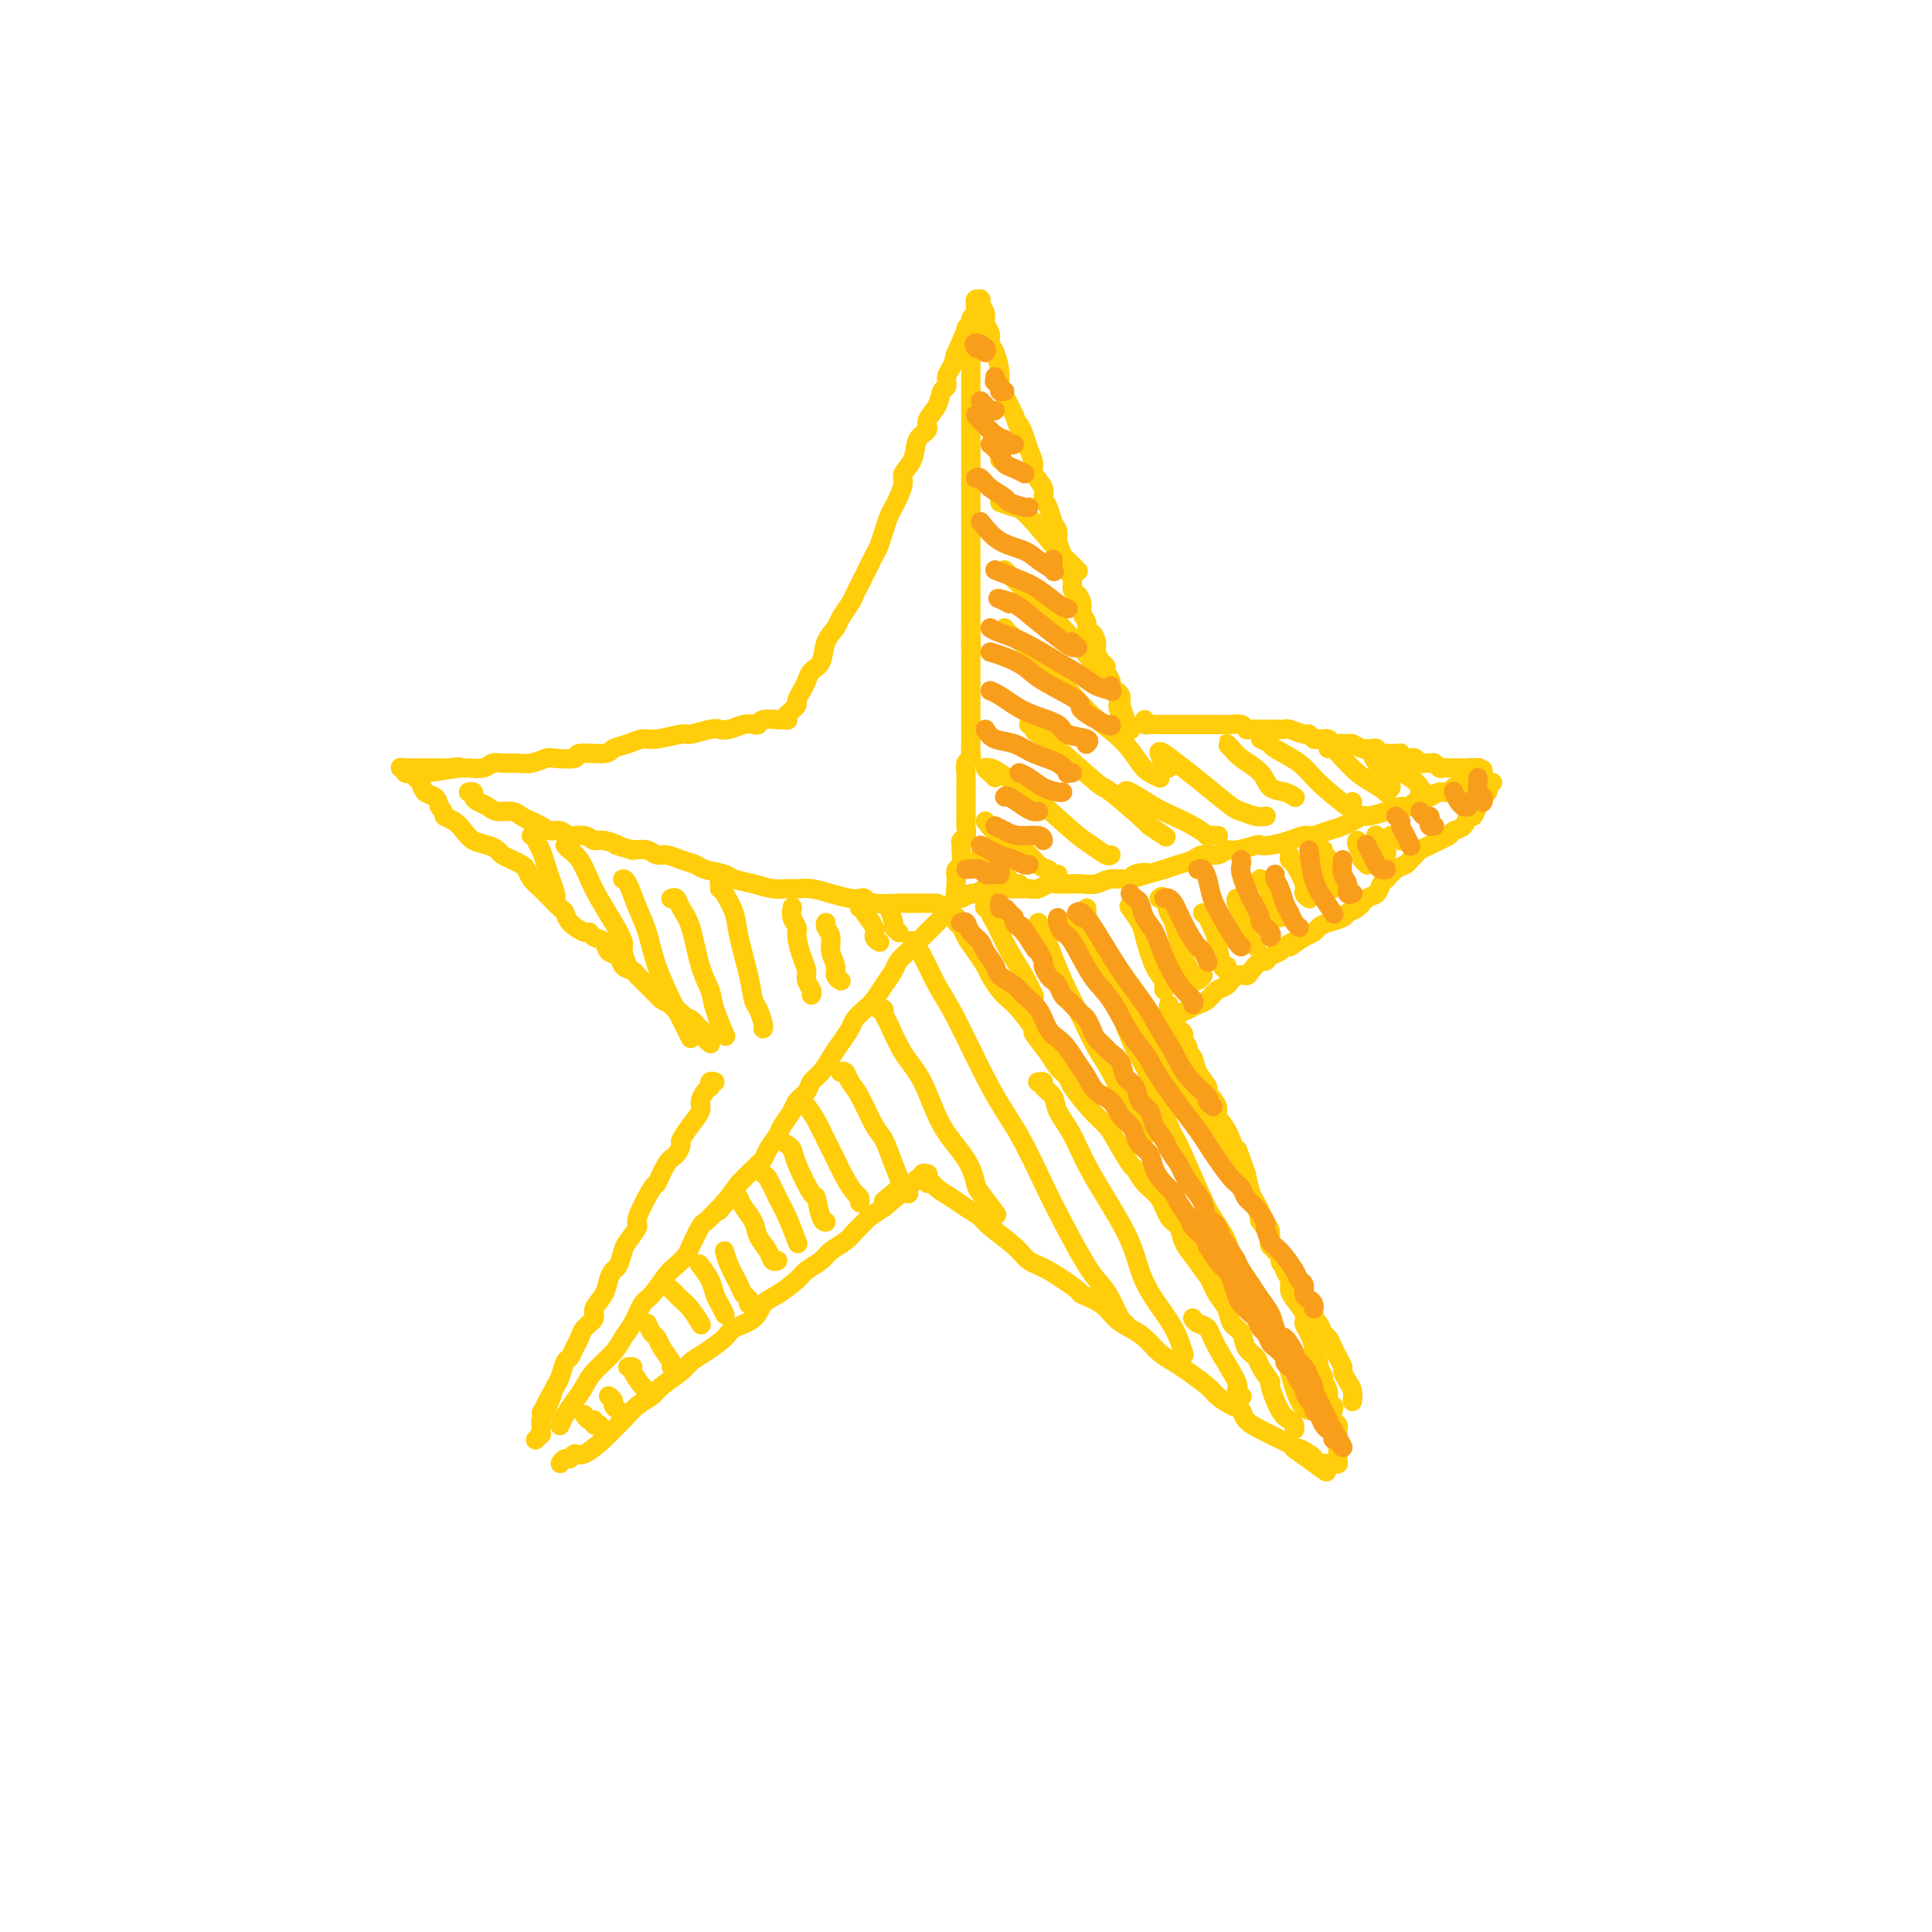 <svg viewBox='0 0 400 400' version='1.1' xmlns='http://www.w3.org/2000/svg' xmlns:xlink='http://www.w3.org/1999/xlink'><g fill='none' stroke='#FFCD0A' stroke-width='4' stroke-linecap='round' stroke-linejoin='round'><path d='M164,147c-0.119,0.096 -0.239,0.192 0,0c0.239,-0.192 0.836,-0.671 1,-1c0.164,-0.329 -0.107,-0.509 0,-1c0.107,-0.491 0.591,-1.293 1,-2c0.409,-0.707 0.744,-1.320 1,-2c0.256,-0.680 0.435,-1.427 1,-2c0.565,-0.573 1.517,-0.972 2,-2c0.483,-1.028 0.496,-2.684 1,-4c0.504,-1.316 1.497,-2.293 2,-3c0.503,-0.707 0.515,-1.146 1,-2c0.485,-0.854 1.443,-2.123 2,-3c0.557,-0.877 0.712,-1.361 1,-2c0.288,-0.639 0.707,-1.434 1,-2c0.293,-0.566 0.460,-0.904 1,-2c0.540,-1.096 1.454,-2.951 2,-4c0.546,-1.049 0.723,-1.291 1,-2c0.277,-0.709 0.653,-1.884 1,-3c0.347,-1.116 0.665,-2.171 1,-3c0.335,-0.829 0.685,-1.431 1,-2c0.315,-0.569 0.594,-1.104 1,-2c0.406,-0.896 0.940,-2.151 1,-3c0.060,-0.849 -0.354,-1.290 0,-2c0.354,-0.710 1.475,-1.687 2,-3c0.525,-1.313 0.455,-2.961 1,-4c0.545,-1.039 1.705,-1.468 2,-2c0.295,-0.532 -0.276,-1.168 0,-2c0.276,-0.832 1.397,-1.860 2,-3c0.603,-1.140 0.686,-2.391 1,-3c0.314,-0.609 0.857,-0.576 1,-1c0.143,-0.424 -0.115,-1.307 0,-2c0.115,-0.693 0.604,-1.198 1,-2c0.396,-0.802 0.698,-1.901 1,-3'/><path d='M198,73c5.196,-11.396 1.186,-2.886 0,0c-1.186,2.886 0.453,0.148 1,-1c0.547,-1.148 0.002,-0.707 0,-1c-0.002,-0.293 0.539,-1.321 1,-2c0.461,-0.679 0.841,-1.008 1,-1c0.159,0.008 0.095,0.352 0,0c-0.095,-0.352 -0.222,-1.401 0,-2c0.222,-0.599 0.792,-0.748 1,-1c0.208,-0.252 0.055,-0.607 0,-1c-0.055,-0.393 -0.011,-0.823 0,-1c0.011,-0.177 -0.011,-0.100 0,0c0.011,0.100 0.055,0.222 0,0c-0.055,-0.222 -0.211,-0.787 0,-1c0.211,-0.213 0.787,-0.073 1,0c0.213,0.073 0.061,0.078 0,0c-0.061,-0.078 -0.031,-0.239 0,0c0.031,0.239 0.065,0.879 0,1c-0.065,0.121 -0.228,-0.276 0,0c0.228,0.276 0.849,1.227 1,2c0.151,0.773 -0.166,1.368 0,2c0.166,0.632 0.814,1.300 1,2c0.186,0.700 -0.092,1.432 0,2c0.092,0.568 0.552,0.973 1,2c0.448,1.027 0.883,2.677 1,4c0.117,1.323 -0.084,2.318 0,3c0.084,0.682 0.453,1.052 1,2c0.547,0.948 1.274,2.474 2,4'/><path d='M210,86c1.415,3.927 0.951,2.244 1,2c0.049,-0.244 0.609,0.949 1,2c0.391,1.051 0.612,1.958 1,3c0.388,1.042 0.944,2.217 1,3c0.056,0.783 -0.389,1.172 0,2c0.389,0.828 1.611,2.095 2,3c0.389,0.905 -0.054,1.449 0,2c0.054,0.551 0.606,1.109 1,2c0.394,0.891 0.630,2.115 1,3c0.370,0.885 0.874,1.430 1,2c0.126,0.570 -0.125,1.165 0,2c0.125,0.835 0.625,1.911 1,3c0.375,1.089 0.626,2.193 1,3c0.374,0.807 0.870,1.319 1,2c0.130,0.681 -0.105,1.533 0,2c0.105,0.467 0.549,0.550 1,1c0.451,0.450 0.908,1.268 1,2c0.092,0.732 -0.182,1.379 0,2c0.182,0.621 0.818,1.216 1,2c0.182,0.784 -0.092,1.758 0,2c0.092,0.242 0.551,-0.247 1,0c0.449,0.247 0.890,1.231 1,2c0.110,0.769 -0.110,1.323 0,2c0.110,0.677 0.551,1.477 1,2c0.449,0.523 0.908,0.770 1,1c0.092,0.230 -0.182,0.442 0,1c0.182,0.558 0.819,1.462 1,2c0.181,0.538 -0.096,0.711 0,1c0.096,0.289 0.564,0.693 1,1c0.436,0.307 0.839,0.516 1,1c0.161,0.484 0.081,1.242 0,2'/><path d='M232,146c3.419,9.465 0.968,3.127 0,1c-0.968,-2.127 -0.452,-0.044 0,1c0.452,1.044 0.839,1.050 1,1c0.161,-0.050 0.096,-0.157 0,0c-0.096,0.157 -0.222,0.578 0,1c0.222,0.422 0.791,0.845 1,1c0.209,0.155 0.056,0.042 0,0c-0.056,-0.042 -0.016,-0.012 0,0c0.016,0.012 0.008,0.006 0,0'/><path d='M163,148c0.008,-0.113 0.015,-0.226 0,0c-0.015,0.226 -0.053,0.792 0,1c0.053,0.208 0.197,0.060 0,0c-0.197,-0.060 -0.735,-0.030 -1,0c-0.265,0.030 -0.258,0.060 -1,0c-0.742,-0.060 -2.233,-0.208 -3,0c-0.767,0.208 -0.811,0.774 -1,1c-0.189,0.226 -0.524,0.112 -1,0c-0.476,-0.112 -1.094,-0.222 -2,0c-0.906,0.222 -2.098,0.776 -3,1c-0.902,0.224 -1.512,0.116 -2,0c-0.488,-0.116 -0.854,-0.242 -2,0c-1.146,0.242 -3.072,0.853 -4,1c-0.928,0.147 -0.858,-0.168 -2,0c-1.142,0.168 -3.496,0.820 -5,1c-1.504,0.180 -2.159,-0.110 -3,0c-0.841,0.110 -1.868,0.622 -3,1c-1.132,0.378 -2.370,0.623 -3,1c-0.630,0.377 -0.654,0.884 -2,1c-1.346,0.116 -4.016,-0.161 -5,0c-0.984,0.161 -0.283,0.761 -1,1c-0.717,0.239 -2.853,0.117 -4,0c-1.147,-0.117 -1.305,-0.228 -2,0c-0.695,0.228 -1.928,0.797 -3,1c-1.072,0.203 -1.984,0.040 -3,0c-1.016,-0.040 -2.138,0.042 -3,0c-0.862,-0.042 -1.466,-0.207 -2,0c-0.534,0.207 -0.999,0.788 -2,1c-1.001,0.212 -2.539,0.057 -3,0c-0.461,-0.057 0.154,-0.016 0,0c-0.154,0.016 -1.077,0.008 -2,0'/><path d='M95,159c-10.703,1.702 -3.459,0.456 -1,0c2.459,-0.456 0.133,-0.122 -1,0c-1.133,0.122 -1.073,0.033 -1,0c0.073,-0.033 0.160,-0.009 0,0c-0.160,0.009 -0.568,0.002 -1,0c-0.432,-0.002 -0.889,-0.001 -1,0c-0.111,0.001 0.124,0.000 0,0c-0.124,-0.000 -0.607,-0.000 -1,0c-0.393,0.000 -0.697,0.000 -1,0c-0.303,-0.000 -0.606,0.000 -1,0c-0.394,-0.000 -0.880,-0.000 -1,0c-0.120,0.000 0.126,0.000 0,0c-0.126,-0.000 -0.623,-0.001 -1,0c-0.377,0.001 -0.633,0.004 -1,0c-0.367,-0.004 -0.845,-0.015 -1,0c-0.155,0.015 0.014,0.056 0,0c-0.014,-0.056 -0.211,-0.208 0,0c0.211,0.208 0.830,0.776 1,1c0.170,0.224 -0.110,0.106 0,0c0.110,-0.106 0.611,-0.198 1,0c0.389,0.198 0.668,0.686 1,1c0.332,0.314 0.718,0.455 1,1c0.282,0.545 0.461,1.493 1,2c0.539,0.507 1.440,0.573 2,1c0.560,0.427 0.780,1.213 1,2'/><path d='M91,167c1.369,1.655 0.793,1.791 1,2c0.207,0.209 1.197,0.490 2,1c0.803,0.510 1.419,1.250 2,2c0.581,0.750 1.128,1.510 2,2c0.872,0.490 2.069,0.709 3,1c0.931,0.291 1.598,0.655 2,1c0.402,0.345 0.541,0.673 1,1c0.459,0.327 1.240,0.655 2,1c0.760,0.345 1.499,0.709 2,1c0.501,0.291 0.763,0.511 1,1c0.237,0.489 0.448,1.248 1,2c0.552,0.752 1.444,1.496 2,2c0.556,0.504 0.777,0.767 1,1c0.223,0.233 0.448,0.434 1,1c0.552,0.566 1.429,1.496 2,2c0.571,0.504 0.834,0.583 1,1c0.166,0.417 0.234,1.171 1,2c0.766,0.829 2.232,1.732 3,2c0.768,0.268 0.840,-0.098 1,0c0.160,0.098 0.409,0.660 1,1c0.591,0.340 1.524,0.458 2,1c0.476,0.542 0.495,1.507 1,2c0.505,0.493 1.498,0.514 2,1c0.502,0.486 0.515,1.439 1,2c0.485,0.561 1.443,0.732 2,1c0.557,0.268 0.712,0.635 1,1c0.288,0.365 0.710,0.728 1,1c0.290,0.272 0.449,0.454 1,1c0.551,0.546 1.495,1.455 2,2c0.505,0.545 0.573,0.727 1,1c0.427,0.273 1.214,0.636 2,1'/><path d='M139,208c7.621,6.522 2.673,2.326 1,1c-1.673,-1.326 -0.071,0.218 1,1c1.071,0.782 1.612,0.801 2,1c0.388,0.199 0.625,0.578 1,1c0.375,0.422 0.889,0.887 1,1c0.111,0.113 -0.180,-0.128 0,0c0.180,0.128 0.833,0.623 1,1c0.167,0.377 -0.151,0.637 0,1c0.151,0.363 0.773,0.829 1,1c0.227,0.171 0.061,0.046 0,0c-0.061,-0.046 -0.017,-0.013 0,0c0.017,0.013 0.009,0.007 0,0'/><path d='M237,149c-0.117,0.423 -0.235,0.845 0,1c0.235,0.155 0.822,0.041 1,0c0.178,-0.041 -0.052,-0.011 0,0c0.052,0.011 0.385,0.003 1,0c0.615,-0.003 1.512,-0.001 2,0c0.488,0.001 0.567,0.000 1,0c0.433,-0.000 1.219,-0.000 2,0c0.781,0.000 1.556,0.000 2,0c0.444,-0.000 0.557,-0.000 1,0c0.443,0.000 1.217,0.000 2,0c0.783,-0.000 1.575,-0.001 2,0c0.425,0.001 0.481,0.004 1,0c0.519,-0.004 1.500,-0.015 2,0c0.500,0.015 0.518,0.057 1,0c0.482,-0.057 1.427,-0.211 2,0c0.573,0.211 0.773,0.789 1,1c0.227,0.211 0.481,0.057 1,0c0.519,-0.057 1.303,-0.016 2,0c0.697,0.016 1.308,0.008 2,0c0.692,-0.008 1.467,-0.017 2,0c0.533,0.017 0.825,0.061 1,0c0.175,-0.061 0.232,-0.227 1,0c0.768,0.227 2.247,0.846 3,1c0.753,0.154 0.779,-0.156 1,0c0.221,0.156 0.637,0.776 1,1c0.363,0.224 0.675,0.050 1,0c0.325,-0.050 0.664,0.025 1,0c0.336,-0.025 0.667,-0.150 1,0c0.333,0.150 0.666,0.575 1,1'/><path d='M276,154c6.434,0.769 3.019,0.192 2,0c-1.019,-0.192 0.356,0.001 1,0c0.644,-0.001 0.555,-0.198 1,0c0.445,0.198 1.424,0.789 2,1c0.576,0.211 0.751,0.043 1,0c0.249,-0.043 0.573,0.041 1,0c0.427,-0.041 0.958,-0.207 1,0c0.042,0.207 -0.405,0.788 0,1c0.405,0.212 1.663,0.056 2,0c0.337,-0.056 -0.246,-0.011 0,0c0.246,0.011 1.323,-0.011 2,0c0.677,0.011 0.955,0.054 1,0c0.045,-0.054 -0.143,-0.207 0,0c0.143,0.207 0.616,0.773 1,1c0.384,0.227 0.680,0.114 1,0c0.320,-0.114 0.663,-0.228 1,0c0.337,0.228 0.668,0.797 1,1c0.332,0.203 0.666,0.040 1,0c0.334,-0.040 0.668,0.042 1,0c0.332,-0.042 0.663,-0.207 1,0c0.337,0.207 0.682,0.788 1,1c0.318,0.212 0.610,0.057 1,0c0.390,-0.057 0.879,-0.015 1,0c0.121,0.015 -0.126,0.004 0,0c0.126,-0.004 0.626,-0.001 1,0c0.374,0.001 0.621,0.000 1,0c0.379,-0.000 0.889,-0.000 1,0c0.111,0.000 -0.176,0.000 0,0c0.176,-0.000 0.817,-0.000 1,0c0.183,0.000 -0.090,0.000 0,0c0.090,-0.000 0.545,-0.000 1,0'/><path d='M305,159c4.421,0.769 0.975,0.192 0,0c-0.975,-0.192 0.522,0.000 1,0c0.478,-0.000 -0.064,-0.192 0,0c0.064,0.192 0.732,0.769 1,1c0.268,0.231 0.134,0.115 0,0'/><path d='M309,162c-0.415,0.455 -0.829,0.909 -1,1c-0.171,0.091 -0.097,-0.183 0,0c0.097,0.183 0.219,0.821 0,1c-0.219,0.179 -0.780,-0.102 -1,0c-0.220,0.102 -0.101,0.586 0,1c0.101,0.414 0.183,0.759 0,1c-0.183,0.241 -0.630,0.379 -1,1c-0.370,0.621 -0.662,1.724 -1,2c-0.338,0.276 -0.724,-0.277 -1,0c-0.276,0.277 -0.444,1.384 -1,2c-0.556,0.616 -1.501,0.743 -2,1c-0.499,0.257 -0.553,0.646 -1,1c-0.447,0.354 -1.286,0.672 -2,1c-0.714,0.328 -1.304,0.666 -2,1c-0.696,0.334 -1.499,0.666 -2,1c-0.501,0.334 -0.701,0.671 -1,1c-0.299,0.329 -0.696,0.650 -1,1c-0.304,0.350 -0.514,0.728 -1,1c-0.486,0.272 -1.246,0.439 -2,1c-0.754,0.561 -1.500,1.516 -2,2c-0.500,0.484 -0.754,0.497 -1,1c-0.246,0.503 -0.484,1.497 -1,2c-0.516,0.503 -1.311,0.516 -2,1c-0.689,0.484 -1.274,1.439 -2,2c-0.726,0.561 -1.594,0.727 -2,1c-0.406,0.273 -0.351,0.651 -1,1c-0.649,0.349 -2.003,0.668 -3,1c-0.997,0.332 -1.638,0.677 -2,1c-0.362,0.323 -0.443,0.626 -1,1c-0.557,0.374 -1.588,0.821 -2,1c-0.412,0.179 -0.206,0.089 0,0'/><path d='M270,194c-5.136,3.582 -2.476,1.539 -2,1c0.476,-0.539 -1.233,0.428 -2,1c-0.767,0.572 -0.591,0.748 -1,1c-0.409,0.252 -1.404,0.580 -2,1c-0.596,0.420 -0.793,0.934 -1,1c-0.207,0.066 -0.426,-0.315 -1,0c-0.574,0.315 -1.505,1.326 -2,2c-0.495,0.674 -0.555,1.010 -1,1c-0.445,-0.010 -1.274,-0.367 -2,0c-0.726,0.367 -1.347,1.459 -2,2c-0.653,0.541 -1.337,0.530 -2,1c-0.663,0.470 -1.304,1.422 -2,2c-0.696,0.578 -1.448,0.781 -2,1c-0.552,0.219 -0.904,0.455 -2,1c-1.096,0.545 -2.934,1.400 -4,2c-1.066,0.600 -1.358,0.944 -2,1c-0.642,0.056 -1.634,-0.177 -2,0c-0.366,0.177 -0.104,0.765 0,1c0.104,0.235 0.052,0.118 0,0'/><path d='M148,224c-0.417,-0.118 -0.834,-0.236 -1,0c-0.166,0.236 -0.082,0.825 0,1c0.082,0.175 0.160,-0.064 0,0c-0.160,0.064 -0.558,0.431 -1,1c-0.442,0.569 -0.927,1.342 -1,2c-0.073,0.658 0.265,1.202 0,2c-0.265,0.798 -1.134,1.849 -2,3c-0.866,1.151 -1.728,2.401 -2,3c-0.272,0.599 0.046,0.547 0,1c-0.046,0.453 -0.455,1.411 -1,2c-0.545,0.589 -1.226,0.810 -2,2c-0.774,1.190 -1.640,3.348 -2,4c-0.360,0.652 -0.215,-0.203 -1,1c-0.785,1.203 -2.501,4.462 -3,6c-0.499,1.538 0.217,1.353 0,2c-0.217,0.647 -1.368,2.126 -2,3c-0.632,0.874 -0.745,1.143 -1,2c-0.255,0.857 -0.651,2.302 -1,3c-0.349,0.698 -0.652,0.648 -1,1c-0.348,0.352 -0.741,1.105 -1,2c-0.259,0.895 -0.384,1.930 -1,3c-0.616,1.070 -1.723,2.173 -2,3c-0.277,0.827 0.277,1.378 0,2c-0.277,0.622 -1.384,1.317 -2,2c-0.616,0.683 -0.743,1.356 -1,2c-0.257,0.644 -0.646,1.261 -1,2c-0.354,0.739 -0.672,1.600 -1,2c-0.328,0.400 -0.665,0.338 -1,1c-0.335,0.662 -0.667,2.046 -1,3c-0.333,0.954 -0.666,1.477 -1,2'/><path d='M115,287c-5.287,10.046 -2.005,3.661 -1,2c1.005,-1.661 -0.267,1.401 -1,3c-0.733,1.599 -0.928,1.734 -1,2c-0.072,0.266 -0.023,0.663 0,1c0.023,0.337 0.020,0.612 0,1c-0.020,0.388 -0.057,0.887 0,1c0.057,0.113 0.208,-0.162 0,0c-0.208,0.162 -0.774,0.761 -1,1c-0.226,0.239 -0.113,0.120 0,0'/><path d='M116,303c0.331,-0.459 0.662,-0.917 1,-1c0.338,-0.083 0.681,0.210 1,0c0.319,-0.210 0.612,-0.923 1,-1c0.388,-0.077 0.869,0.481 2,0c1.131,-0.481 2.912,-2.002 4,-3c1.088,-0.998 1.483,-1.474 2,-2c0.517,-0.526 1.157,-1.103 2,-2c0.843,-0.897 1.888,-2.113 3,-3c1.112,-0.887 2.291,-1.444 3,-2c0.709,-0.556 0.946,-1.111 2,-2c1.054,-0.889 2.923,-2.111 4,-3c1.077,-0.889 1.360,-1.444 2,-2c0.640,-0.556 1.637,-1.111 3,-2c1.363,-0.889 3.091,-2.110 4,-3c0.909,-0.890 1.000,-1.450 2,-2c1.000,-0.550 2.910,-1.092 4,-2c1.090,-0.908 1.360,-2.183 2,-3c0.640,-0.817 1.651,-1.178 3,-2c1.349,-0.822 3.037,-2.107 4,-3c0.963,-0.893 1.202,-1.394 2,-2c0.798,-0.606 2.154,-1.318 3,-2c0.846,-0.682 1.181,-1.334 2,-2c0.819,-0.666 2.123,-1.347 3,-2c0.877,-0.653 1.328,-1.278 2,-2c0.672,-0.722 1.566,-1.541 2,-2c0.434,-0.459 0.410,-0.560 1,-1c0.590,-0.440 1.795,-1.220 3,-2'/><path d='M183,250c10.545,-8.609 3.407,-3.630 1,-2c-2.407,1.630 -0.082,-0.089 1,-1c1.082,-0.911 0.920,-1.015 1,-1c0.080,0.015 0.400,0.149 1,0c0.600,-0.149 1.480,-0.579 2,-1c0.520,-0.421 0.679,-0.831 1,-1c0.321,-0.169 0.804,-0.098 1,0c0.196,0.098 0.105,0.222 0,0c-0.105,-0.222 -0.224,-0.792 0,-1c0.224,-0.208 0.791,-0.056 1,0c0.209,0.056 0.060,0.016 0,0c-0.060,-0.016 -0.030,-0.008 0,0'/><path d='M238,217c0.024,-0.427 0.048,-0.853 0,-1c-0.048,-0.147 -0.168,-0.014 0,0c0.168,0.014 0.622,-0.092 1,0c0.378,0.092 0.679,0.382 1,1c0.321,0.618 0.662,1.565 1,2c0.338,0.435 0.672,0.357 1,1c0.328,0.643 0.651,2.008 1,3c0.349,0.992 0.723,1.613 1,2c0.277,0.387 0.455,0.541 1,1c0.545,0.459 1.455,1.225 2,2c0.545,0.775 0.724,1.561 1,2c0.276,0.439 0.647,0.532 1,1c0.353,0.468 0.686,1.313 1,2c0.314,0.687 0.609,1.217 1,2c0.391,0.783 0.878,1.820 1,2c0.122,0.180 -0.122,-0.496 0,0c0.122,0.496 0.610,2.164 1,3c0.390,0.836 0.682,0.840 1,1c0.318,0.160 0.663,0.476 1,1c0.337,0.524 0.668,1.257 1,2c0.332,0.743 0.666,1.498 1,2c0.334,0.502 0.667,0.753 1,1c0.333,0.247 0.667,0.490 1,1c0.333,0.510 0.667,1.289 1,2c0.333,0.711 0.667,1.356 1,2'/><path d='M261,252c3.516,5.605 0.806,2.117 0,1c-0.806,-1.117 0.291,0.138 1,1c0.709,0.862 1.030,1.330 1,2c-0.030,0.670 -0.410,1.541 0,2c0.410,0.459 1.610,0.504 2,1c0.390,0.496 -0.031,1.441 0,2c0.031,0.559 0.515,0.731 1,1c0.485,0.269 0.971,0.636 1,1c0.029,0.364 -0.399,0.727 0,1c0.399,0.273 1.626,0.458 2,1c0.374,0.542 -0.106,1.440 0,2c0.106,0.560 0.798,0.780 1,1c0.202,0.220 -0.087,0.439 0,1c0.087,0.561 0.548,1.464 1,2c0.452,0.536 0.895,0.706 1,1c0.105,0.294 -0.126,0.712 0,1c0.126,0.288 0.611,0.447 1,1c0.389,0.553 0.683,1.500 1,2c0.317,0.500 0.659,0.553 1,1c0.341,0.447 0.683,1.289 1,2c0.317,0.711 0.611,1.292 1,2c0.389,0.708 0.875,1.542 1,2c0.125,0.458 -0.110,0.539 0,1c0.110,0.461 0.565,1.300 1,2c0.435,0.700 0.849,1.259 1,2c0.151,0.741 0.041,1.662 0,2c-0.041,0.338 -0.011,0.091 0,0c0.011,-0.091 0.003,-0.026 0,0c-0.003,0.026 -0.002,0.013 0,0'/><path d='M193,245c-0.525,0.017 -1.050,0.035 -1,0c0.050,-0.035 0.675,-0.122 1,0c0.325,0.122 0.349,0.454 1,1c0.651,0.546 1.928,1.307 3,2c1.072,0.693 1.939,1.316 3,2c1.061,0.684 2.318,1.427 3,2c0.682,0.573 0.790,0.977 2,2c1.210,1.023 3.522,2.665 5,4c1.478,1.335 2.122,2.363 3,3c0.878,0.637 1.992,0.884 4,2c2.008,1.116 4.911,3.100 6,4c1.089,0.900 0.364,0.715 1,1c0.636,0.285 2.635,1.039 4,2c1.365,0.961 2.098,2.131 3,3c0.902,0.869 1.972,1.439 3,2c1.028,0.561 2.012,1.113 3,2c0.988,0.887 1.979,2.110 3,3c1.021,0.890 2.073,1.447 3,2c0.927,0.553 1.730,1.103 3,2c1.270,0.897 3.007,2.141 4,3c0.993,0.859 1.243,1.333 2,2c0.757,0.667 2.023,1.527 3,2c0.977,0.473 1.665,0.561 2,1c0.335,0.439 0.317,1.231 1,2c0.683,0.769 2.067,1.515 3,2c0.933,0.485 1.415,0.707 2,1c0.585,0.293 1.273,0.656 2,1c0.727,0.344 1.493,0.670 2,1c0.507,0.330 0.753,0.665 1,1'/><path d='M268,300c12.008,8.747 4.528,3.114 2,1c-2.528,-2.114 -0.104,-0.710 1,0c1.104,0.710 0.888,0.726 1,1c0.112,0.274 0.551,0.805 1,1c0.449,0.195 0.909,0.052 1,0c0.091,-0.052 -0.185,-0.014 0,0c0.185,0.014 0.833,0.004 1,0c0.167,-0.004 -0.148,-0.001 0,0c0.148,0.001 0.758,-0.000 1,0c0.242,0.000 0.118,0.001 0,0c-0.118,-0.001 -0.228,-0.004 0,0c0.228,0.004 0.793,0.016 1,0c0.207,-0.016 0.055,-0.061 0,0c-0.055,0.061 -0.015,0.228 0,0c0.015,-0.228 0.004,-0.850 0,-1c-0.004,-0.150 -0.001,0.171 0,0c0.001,-0.171 0.000,-0.833 0,-1c-0.000,-0.167 -0.000,0.162 0,0c0.000,-0.162 0.000,-0.814 0,-1c-0.000,-0.186 -0.000,0.094 0,0c0.000,-0.094 0.000,-0.564 0,-1c-0.000,-0.436 -0.000,-0.839 0,-1c0.000,-0.161 0.000,-0.081 0,0'/><path d='M277,298c0.154,-0.725 0.037,-0.039 0,0c-0.037,0.039 0.004,-0.571 0,-1c-0.004,-0.429 -0.052,-0.678 0,-1c0.052,-0.322 0.206,-0.715 0,-1c-0.206,-0.285 -0.772,-0.460 -1,-1c-0.228,-0.540 -0.118,-1.444 0,-2c0.118,-0.556 0.243,-0.764 0,-1c-0.243,-0.236 -0.854,-0.501 -1,-1c-0.146,-0.499 0.172,-1.232 0,-2c-0.172,-0.768 -0.835,-1.572 -1,-2c-0.165,-0.428 0.167,-0.480 0,-1c-0.167,-0.520 -0.832,-1.508 -1,-2c-0.168,-0.492 0.161,-0.488 0,-1c-0.161,-0.512 -0.812,-1.540 -1,-2c-0.188,-0.460 0.087,-0.354 0,-1c-0.087,-0.646 -0.535,-2.046 -1,-3c-0.465,-0.954 -0.947,-1.463 -1,-2c-0.053,-0.537 0.323,-1.101 0,-2c-0.323,-0.899 -1.343,-2.132 -2,-3c-0.657,-0.868 -0.949,-1.369 -1,-2c-0.051,-0.631 0.140,-1.390 0,-2c-0.140,-0.610 -0.611,-1.069 -1,-2c-0.389,-0.931 -0.696,-2.332 -1,-3c-0.304,-0.668 -0.606,-0.601 -1,-1c-0.394,-0.399 -0.879,-1.262 -1,-2c-0.121,-0.738 0.122,-1.351 0,-2c-0.122,-0.649 -0.610,-1.334 -1,-2c-0.390,-0.666 -0.682,-1.313 -1,-2c-0.318,-0.687 -0.663,-1.416 -1,-2c-0.337,-0.584 -0.668,-1.024 -1,-2c-0.332,-0.976 -0.666,-2.488 -1,-4'/><path d='M258,243c-3.128,-8.910 -1.449,-3.684 -1,-2c0.449,1.684 -0.333,-0.172 -1,-2c-0.667,-1.828 -1.221,-3.626 -2,-5c-0.779,-1.374 -1.785,-2.324 -2,-3c-0.215,-0.676 0.360,-1.077 0,-2c-0.360,-0.923 -1.656,-2.366 -2,-3c-0.344,-0.634 0.263,-0.459 0,-1c-0.263,-0.541 -1.395,-1.798 -2,-3c-0.605,-1.202 -0.683,-2.349 -1,-3c-0.317,-0.651 -0.874,-0.805 -1,-1c-0.126,-0.195 0.177,-0.430 0,-1c-0.177,-0.570 -0.836,-1.476 -1,-2c-0.164,-0.524 0.166,-0.666 0,-1c-0.166,-0.334 -0.829,-0.859 -1,-1c-0.171,-0.141 0.151,0.103 0,0c-0.151,-0.103 -0.776,-0.552 -1,-1c-0.224,-0.448 -0.046,-0.894 0,-1c0.046,-0.106 -0.040,0.129 0,0c0.040,-0.129 0.207,-0.622 0,-1c-0.207,-0.378 -0.786,-0.640 -1,-1c-0.214,-0.360 -0.061,-0.817 0,-1c0.061,-0.183 0.031,-0.091 0,0'/><path d='M200,68c0.030,-0.096 0.061,-0.191 0,0c-0.061,0.191 -0.212,0.669 0,1c0.212,0.331 0.789,0.514 1,1c0.211,0.486 0.057,1.275 0,2c-0.057,0.725 -0.015,1.387 0,2c0.015,0.613 0.004,1.178 0,2c-0.004,0.822 -0.001,1.901 0,3c0.001,1.099 0.000,2.219 0,3c-0.000,0.781 -0.000,1.224 0,2c0.000,0.776 0.000,1.886 0,3c-0.000,1.114 -0.000,2.233 0,3c0.000,0.767 0.000,1.183 0,2c-0.000,0.817 -0.000,2.037 0,3c0.000,0.963 0.000,1.670 0,3c-0.000,1.330 -0.000,3.285 0,4c0.000,0.715 0.000,0.191 0,1c-0.000,0.809 -0.000,2.953 0,4c0.000,1.047 0.000,0.999 0,2c-0.000,1.001 -0.000,3.050 0,4c0.000,0.950 0.000,0.800 0,1c-0.000,0.200 -0.000,0.748 0,2c0.000,1.252 0.000,3.207 0,4c-0.000,0.793 -0.000,0.422 0,1c0.000,0.578 0.000,2.103 0,3c-0.000,0.897 -0.000,1.164 0,2c0.000,0.836 0.000,2.239 0,3c0.000,0.761 0.000,0.881 0,1'/><path d='M201,130c0.155,9.893 0.041,3.624 0,2c-0.041,-1.624 -0.011,1.395 0,3c0.011,1.605 0.003,1.796 0,2c-0.003,0.204 -0.001,0.421 0,1c0.001,0.579 0.000,1.521 0,2c-0.000,0.479 -0.000,0.495 0,1c0.000,0.505 0.000,1.500 0,2c-0.000,0.500 0.000,0.505 0,1c-0.000,0.495 -0.000,1.480 0,2c0.000,0.520 0.000,0.576 0,1c-0.000,0.424 -0.000,1.216 0,2c0.000,0.784 0.001,1.558 0,2c-0.001,0.442 -0.004,0.551 0,1c0.004,0.449 0.015,1.238 0,2c-0.015,0.762 -0.057,1.499 0,2c0.057,0.501 0.211,0.767 0,1c-0.211,0.233 -0.789,0.432 -1,1c-0.211,0.568 -0.057,1.503 0,2c0.057,0.497 0.015,0.556 0,1c-0.015,0.444 -0.004,1.273 0,2c0.004,0.727 0.002,1.350 0,2c-0.002,0.650 -0.004,1.326 0,2c0.004,0.674 0.015,1.347 0,2c-0.015,0.653 -0.057,1.286 0,2c0.057,0.714 0.212,1.508 0,2c-0.212,0.492 -0.793,0.680 -1,1c-0.207,0.320 -0.042,0.771 0,1c0.042,0.229 -0.040,0.237 0,1c0.040,0.763 0.203,2.282 0,3c-0.203,0.718 -0.772,0.634 -1,1c-0.228,0.366 -0.114,1.183 0,2'/><path d='M198,182c-0.467,8.089 -0.133,2.311 0,0c0.133,-2.311 0.067,-1.156 0,0'/><path d='M304,162c0.090,0.425 0.180,0.850 0,1c-0.180,0.150 -0.629,0.025 -1,0c-0.371,-0.025 -0.664,0.049 -1,0c-0.336,-0.049 -0.713,-0.221 -1,0c-0.287,0.221 -0.482,0.834 -1,1c-0.518,0.166 -1.360,-0.114 -2,0c-0.640,0.114 -1.079,0.622 -2,1c-0.921,0.378 -2.325,0.627 -3,1c-0.675,0.373 -0.622,0.869 -1,1c-0.378,0.131 -1.186,-0.102 -2,0c-0.814,0.102 -1.635,0.538 -3,1c-1.365,0.462 -3.276,0.951 -4,1c-0.724,0.049 -0.262,-0.341 -1,0c-0.738,0.341 -2.675,1.415 -4,2c-1.325,0.585 -2.039,0.682 -3,1c-0.961,0.318 -2.170,0.856 -3,1c-0.830,0.144 -1.280,-0.106 -2,0c-0.720,0.106 -1.709,0.568 -3,1c-1.291,0.432 -2.884,0.833 -4,1c-1.116,0.167 -1.754,0.101 -2,0c-0.246,-0.101 -0.100,-0.238 -1,0c-0.900,0.238 -2.845,0.851 -4,1c-1.155,0.149 -1.520,-0.167 -2,0c-0.480,0.167 -1.076,0.818 -2,1c-0.924,0.182 -2.175,-0.106 -3,0c-0.825,0.106 -1.222,0.605 -2,1c-0.778,0.395 -1.937,0.684 -3,1c-1.063,0.316 -2.032,0.658 -3,1'/><path d='M241,180c-10.532,3.029 -5.363,1.600 -4,1c1.363,-0.600 -1.081,-0.371 -2,0c-0.919,0.371 -0.314,0.884 -1,1c-0.686,0.116 -2.663,-0.165 -4,0c-1.337,0.165 -2.035,0.775 -3,1c-0.965,0.225 -2.198,0.064 -3,0c-0.802,-0.064 -1.174,-0.031 -2,0c-0.826,0.031 -2.107,0.061 -3,0c-0.893,-0.061 -1.398,-0.213 -2,0c-0.602,0.213 -1.302,0.789 -2,1c-0.698,0.211 -1.394,0.055 -2,0c-0.606,-0.055 -1.122,-0.011 -2,0c-0.878,0.011 -2.118,-0.012 -3,0c-0.882,0.012 -1.406,0.060 -2,0c-0.594,-0.060 -1.259,-0.226 -2,0c-0.741,0.226 -1.557,0.845 -2,1c-0.443,0.155 -0.511,-0.155 -1,0c-0.489,0.155 -1.399,0.773 -2,1c-0.601,0.227 -0.893,0.061 -1,0c-0.107,-0.061 -0.031,-0.017 0,0c0.031,0.017 0.015,0.009 0,0'/><path d='M198,190c0.025,-0.094 0.051,-0.188 0,0c-0.051,0.188 -0.178,0.659 0,1c0.178,0.341 0.663,0.551 1,1c0.337,0.449 0.527,1.135 1,2c0.473,0.865 1.229,1.909 2,3c0.771,1.091 1.556,2.229 2,3c0.444,0.771 0.548,1.174 1,2c0.452,0.826 1.253,2.074 2,3c0.747,0.926 1.439,1.529 2,2c0.561,0.471 0.989,0.812 2,2c1.011,1.188 2.604,3.225 3,4c0.396,0.775 -0.405,0.288 0,1c0.405,0.712 2.016,2.624 3,4c0.984,1.376 1.342,2.217 2,3c0.658,0.783 1.617,1.509 2,2c0.383,0.491 0.190,0.749 1,2c0.810,1.251 2.622,3.496 4,5c1.378,1.504 2.322,2.269 3,3c0.678,0.731 1.092,1.429 2,3c0.908,1.571 2.312,4.014 3,5c0.688,0.986 0.661,0.514 1,1c0.339,0.486 1.046,1.929 2,3c0.954,1.071 2.156,1.770 3,3c0.844,1.230 1.329,2.989 2,4c0.671,1.011 1.527,1.272 2,2c0.473,0.728 0.564,1.922 1,3c0.436,1.078 1.218,2.039 2,3'/><path d='M247,260c7.997,11.216 3.490,4.255 2,2c-1.490,-2.255 0.039,0.196 1,2c0.961,1.804 1.356,2.962 2,4c0.644,1.038 1.539,1.955 2,3c0.461,1.045 0.489,2.218 1,3c0.511,0.782 1.504,1.174 2,2c0.496,0.826 0.496,2.087 1,3c0.504,0.913 1.514,1.477 2,2c0.486,0.523 0.448,1.005 1,2c0.552,0.995 1.693,2.504 2,3c0.307,0.496 -0.219,-0.021 0,1c0.219,1.021 1.183,3.580 2,5c0.817,1.420 1.487,1.700 2,2c0.513,0.300 0.869,0.619 1,1c0.131,0.381 0.037,0.823 0,1c-0.037,0.177 -0.019,0.088 0,0'/><path d='M197,187c-0.023,-0.090 -0.047,-0.180 0,0c0.047,0.180 0.164,0.628 0,1c-0.164,0.372 -0.610,0.666 -1,1c-0.390,0.334 -0.723,0.708 -1,1c-0.277,0.292 -0.498,0.501 -1,1c-0.502,0.499 -1.285,1.288 -2,2c-0.715,0.712 -1.360,1.348 -2,2c-0.640,0.652 -1.274,1.319 -2,2c-0.726,0.681 -1.545,1.376 -2,2c-0.455,0.624 -0.546,1.179 -1,2c-0.454,0.821 -1.273,1.910 -2,3c-0.727,1.090 -1.364,2.182 -2,3c-0.636,0.818 -1.273,1.363 -2,2c-0.727,0.637 -1.545,1.368 -2,2c-0.455,0.632 -0.546,1.166 -1,2c-0.454,0.834 -1.272,1.966 -2,3c-0.728,1.034 -1.365,1.968 -2,3c-0.635,1.032 -1.268,2.162 -2,3c-0.732,0.838 -1.562,1.383 -2,2c-0.438,0.617 -0.483,1.305 -1,2c-0.517,0.695 -1.504,1.397 -2,2c-0.496,0.603 -0.499,1.106 -1,2c-0.501,0.894 -1.498,2.178 -2,3c-0.502,0.822 -0.507,1.182 -1,2c-0.493,0.818 -1.472,2.096 -2,3c-0.528,0.904 -0.604,1.436 -1,2c-0.396,0.564 -1.113,1.161 -2,2c-0.887,0.839 -1.943,1.919 -3,3'/><path d='M153,245c-7.185,9.579 -3.148,4.528 -2,3c1.148,-1.528 -0.595,0.468 -2,2c-1.405,1.532 -2.474,2.599 -3,3c-0.526,0.401 -0.510,0.136 -1,1c-0.490,0.864 -1.486,2.858 -2,4c-0.514,1.142 -0.546,1.431 -1,2c-0.454,0.569 -1.329,1.419 -2,2c-0.671,0.581 -1.139,0.893 -2,2c-0.861,1.107 -2.115,3.008 -3,4c-0.885,0.992 -1.399,1.073 -2,2c-0.601,0.927 -1.288,2.698 -2,4c-0.712,1.302 -1.451,2.133 -2,3c-0.549,0.867 -0.910,1.769 -2,3c-1.090,1.231 -2.909,2.793 -4,4c-1.091,1.207 -1.455,2.061 -2,3c-0.545,0.939 -1.270,1.963 -2,3c-0.730,1.037 -1.466,2.087 -2,3c-0.534,0.913 -0.867,1.689 -1,2c-0.133,0.311 -0.067,0.155 0,0'/><path d='M194,187c-0.416,-0.000 -0.833,-0.000 -1,0c-0.167,0.000 -0.086,0.000 0,0c0.086,-0.000 0.175,-0.000 0,0c-0.175,0.000 -0.616,0.000 -1,0c-0.384,-0.000 -0.711,-0.000 -1,0c-0.289,0.000 -0.539,0.001 -1,0c-0.461,-0.001 -1.132,-0.004 -2,0c-0.868,0.004 -1.934,0.015 -2,0c-0.066,-0.015 0.868,-0.056 0,0c-0.868,0.056 -3.537,0.208 -5,0c-1.463,-0.208 -1.721,-0.778 -2,-1c-0.279,-0.222 -0.578,-0.098 -1,0c-0.422,0.098 -0.966,0.170 -2,0c-1.034,-0.170 -2.558,-0.581 -4,-1c-1.442,-0.419 -2.800,-0.847 -4,-1c-1.200,-0.153 -2.241,-0.030 -3,0c-0.759,0.030 -1.237,-0.033 -2,0c-0.763,0.033 -1.812,0.164 -3,0c-1.188,-0.164 -2.516,-0.621 -4,-1c-1.484,-0.379 -3.124,-0.679 -4,-1c-0.876,-0.321 -0.987,-0.665 -2,-1c-1.013,-0.335 -2.929,-0.663 -4,-1c-1.071,-0.337 -1.297,-0.682 -2,-1c-0.703,-0.318 -1.882,-0.607 -3,-1c-1.118,-0.393 -2.176,-0.889 -3,-1c-0.824,-0.111 -1.414,0.162 -2,0c-0.586,-0.162 -1.167,-0.761 -2,-1c-0.833,-0.239 -1.916,-0.120 -3,0'/><path d='M131,176c-5.011,-1.399 -3.037,-0.896 -3,-1c0.037,-0.104 -1.863,-0.817 -3,-1c-1.137,-0.183 -1.512,0.162 -2,0c-0.488,-0.162 -1.089,-0.831 -2,-1c-0.911,-0.169 -2.131,0.162 -3,0c-0.869,-0.162 -1.388,-0.817 -2,-1c-0.612,-0.183 -1.318,0.105 -2,0c-0.682,-0.105 -1.341,-0.602 -2,-1c-0.659,-0.398 -1.317,-0.698 -2,-1c-0.683,-0.302 -1.391,-0.606 -2,-1c-0.609,-0.394 -1.120,-0.879 -2,-1c-0.880,-0.121 -2.130,0.121 -3,0c-0.870,-0.121 -1.361,-0.607 -2,-1c-0.639,-0.393 -1.425,-0.694 -2,-1c-0.575,-0.306 -0.938,-0.618 -1,-1c-0.062,-0.382 0.175,-0.834 0,-1c-0.175,-0.166 -0.764,-0.048 -1,0c-0.236,0.048 -0.118,0.024 0,0'/><path d='M204,187c-0.120,0.439 -0.240,0.879 0,1c0.240,0.121 0.840,-0.076 1,0c0.160,0.076 -0.120,0.424 0,1c0.120,0.576 0.638,1.381 1,2c0.362,0.619 0.566,1.052 1,2c0.434,0.948 1.097,2.412 2,4c0.903,1.588 2.046,3.302 3,5c0.954,1.698 1.718,3.380 2,4c0.282,0.620 0.080,0.177 0,0c-0.080,-0.177 -0.040,-0.089 0,0'/><path d='M215,191c-0.072,0.414 -0.144,0.829 0,1c0.144,0.171 0.503,0.100 1,1c0.497,0.900 1.133,2.773 2,5c0.867,2.227 1.965,4.809 3,7c1.035,2.191 2.008,3.991 3,6c0.992,2.009 2.002,4.226 3,6c0.998,1.774 1.983,3.104 3,5c1.017,1.896 2.066,4.358 3,6c0.934,1.642 1.753,2.465 2,3c0.247,0.535 -0.078,0.783 0,1c0.078,0.217 0.559,0.405 1,1c0.441,0.595 0.840,1.599 1,2c0.160,0.401 0.080,0.201 0,0'/><path d='M221,192c0.027,-0.543 0.054,-1.087 0,-1c-0.054,0.087 -0.188,0.804 0,1c0.188,0.196 0.700,-0.129 1,0c0.300,0.129 0.389,0.713 1,2c0.611,1.287 1.743,3.277 3,5c1.257,1.723 2.638,3.179 4,6c1.362,2.821 2.703,7.005 4,10c1.297,2.995 2.548,4.799 4,8c1.452,3.201 3.104,7.798 4,10c0.896,2.202 1.037,2.011 2,4c0.963,1.989 2.748,6.160 4,9c1.252,2.840 1.971,4.348 3,6c1.029,1.652 2.367,3.448 3,5c0.633,1.552 0.561,2.859 1,4c0.439,1.141 1.387,2.115 2,3c0.613,0.885 0.889,1.681 1,2c0.111,0.319 0.055,0.159 0,0'/><path d='M258,267c-0.217,0.368 -0.433,0.735 0,1c0.433,0.265 1.516,0.427 2,1c0.484,0.573 0.370,1.558 1,3c0.630,1.442 2.005,3.343 3,5c0.995,1.657 1.612,3.071 2,4c0.388,0.929 0.547,1.373 1,3c0.453,1.627 1.199,4.438 2,6c0.801,1.562 1.657,1.875 2,2c0.343,0.125 0.171,0.063 0,0'/><path d='M225,188c0.000,0.287 0.000,0.574 0,1c-0.000,0.426 -0.001,0.992 1,3c1.001,2.008 3.004,5.460 4,7c0.996,1.540 0.985,1.170 2,3c1.015,1.830 3.056,5.862 4,8c0.944,2.138 0.793,2.383 1,3c0.207,0.617 0.774,1.605 1,2c0.226,0.395 0.113,0.198 0,0'/><path d='M234,188c-0.208,-0.291 -0.416,-0.583 0,0c0.416,0.583 1.456,2.040 2,3c0.544,0.960 0.591,1.424 1,3c0.409,1.576 1.182,4.265 2,6c0.818,1.735 1.683,2.517 2,3c0.317,0.483 0.085,0.669 0,1c-0.085,0.331 -0.024,0.809 0,1c0.024,0.191 0.012,0.096 0,0'/><path d='M240,186c0.328,-0.328 0.656,-0.656 1,0c0.344,0.656 0.704,2.295 1,3c0.296,0.705 0.527,0.477 1,2c0.473,1.523 1.188,4.797 2,7c0.812,2.203 1.720,3.336 2,4c0.280,0.664 -0.069,0.858 0,1c0.069,0.142 0.557,0.230 1,0c0.443,-0.230 0.841,-0.780 1,-1c0.159,-0.220 0.080,-0.110 0,0'/><path d='M249,189c0.334,0.246 0.668,0.492 1,1c0.332,0.508 0.663,1.278 1,2c0.337,0.722 0.679,1.395 1,3c0.321,1.605 0.622,4.142 1,5c0.378,0.858 0.832,0.039 1,0c0.168,-0.039 0.048,0.703 0,1c-0.048,0.297 -0.024,0.148 0,0'/><path d='M256,186c-0.092,0.234 -0.183,0.468 0,1c0.183,0.532 0.641,1.362 1,2c0.359,0.638 0.618,1.085 1,2c0.382,0.915 0.886,2.297 1,3c0.114,0.703 -0.162,0.728 0,1c0.162,0.272 0.760,0.792 1,1c0.240,0.208 0.120,0.104 0,0'/><path d='M261,182c-0.079,-0.055 -0.157,-0.109 0,0c0.157,0.109 0.550,0.383 1,1c0.450,0.617 0.958,1.577 1,2c0.042,0.423 -0.380,0.309 0,1c0.380,0.691 1.564,2.186 2,3c0.436,0.814 0.125,0.947 0,1c-0.125,0.053 -0.062,0.027 0,0'/><path d='M267,177c-0.050,0.417 -0.101,0.833 0,1c0.101,0.167 0.353,0.083 1,1c0.647,0.917 1.690,2.834 2,4c0.310,1.166 -0.113,1.581 0,2c0.113,0.419 0.761,0.844 1,1c0.239,0.156 0.068,0.045 0,0c-0.068,-0.045 -0.034,-0.022 0,0'/><path d='M274,176c-0.121,0.425 -0.243,0.850 0,1c0.243,0.150 0.850,0.026 1,1c0.150,0.974 -0.156,3.044 0,4c0.156,0.956 0.773,0.796 1,1c0.227,0.204 0.065,0.773 0,1c-0.065,0.227 -0.032,0.114 0,0'/><path d='M281,174c-0.121,0.219 -0.242,0.437 0,1c0.242,0.563 0.848,1.470 1,2c0.152,0.530 -0.152,0.681 0,1c0.152,0.319 0.758,0.805 1,1c0.242,0.195 0.121,0.097 0,0'/><path d='M285,173c-0.121,-0.089 -0.243,-0.178 0,0c0.243,0.178 0.850,0.622 1,1c0.150,0.378 -0.156,0.689 0,1c0.156,0.311 0.773,0.622 1,1c0.227,0.378 0.065,0.822 0,1c-0.065,0.178 -0.032,0.089 0,0'/><path d='M288,173c0.311,-0.111 0.622,-0.222 1,0c0.378,0.222 0.822,0.778 1,1c0.178,0.222 0.089,0.111 0,0'/><path d='M121,293c-0.081,-0.121 -0.161,-0.243 0,0c0.161,0.243 0.565,0.850 1,1c0.435,0.150 0.901,-0.156 1,0c0.099,0.156 -0.169,0.774 0,1c0.169,0.226 0.776,0.061 1,0c0.224,-0.061 0.064,-0.017 0,0c-0.064,0.017 -0.032,0.009 0,0'/><path d='M126,289c0.453,0.340 0.906,0.679 1,1c0.094,0.321 -0.171,0.622 0,1c0.171,0.378 0.777,0.833 1,1c0.223,0.167 0.064,0.048 0,0c-0.064,-0.048 -0.032,-0.024 0,0'/><path d='M130,283c0.475,-0.028 0.950,-0.055 1,0c0.050,0.055 -0.326,0.193 0,1c0.326,0.807 1.355,2.282 2,3c0.645,0.718 0.905,0.677 1,1c0.095,0.323 0.026,1.010 0,1c-0.026,-0.010 -0.007,-0.717 0,-1c0.007,-0.283 0.004,-0.141 0,0'/><path d='M134,274c0.324,0.771 0.647,1.541 1,2c0.353,0.459 0.735,0.606 1,1c0.265,0.394 0.411,1.033 1,2c0.589,0.967 1.620,2.260 2,3c0.380,0.740 0.109,0.926 0,1c-0.109,0.074 -0.054,0.037 0,0'/><path d='M139,267c0.354,0.346 0.708,0.691 1,1c0.292,0.309 0.523,0.580 1,1c0.477,0.420 1.200,0.989 2,2c0.800,1.011 1.677,2.465 2,3c0.323,0.535 0.092,0.153 0,0c-0.092,-0.153 -0.046,-0.076 0,0'/><path d='M145,262c-0.202,-0.261 -0.404,-0.521 0,0c0.404,0.521 1.415,1.825 2,3c0.585,1.175 0.744,2.222 1,3c0.256,0.778 0.607,1.286 1,2c0.393,0.714 0.826,1.632 1,2c0.174,0.368 0.087,0.184 0,0'/><path d='M150,259c0.218,0.870 0.436,1.739 1,3c0.564,1.261 1.475,2.912 2,4c0.525,1.088 0.663,1.612 1,2c0.337,0.388 0.874,0.640 1,1c0.126,0.360 -0.158,0.828 0,1c0.158,0.172 0.760,0.049 1,0c0.240,-0.049 0.120,-0.025 0,0'/><path d='M153,248c0.212,0.577 0.424,1.153 1,2c0.576,0.847 1.517,1.964 2,3c0.483,1.036 0.508,1.990 1,3c0.492,1.010 1.452,2.075 2,3c0.548,0.925 0.686,1.711 1,2c0.314,0.289 0.804,0.083 1,0c0.196,-0.083 0.098,-0.041 0,0'/><path d='M157,241c0.358,0.832 0.716,1.664 1,2c0.284,0.336 0.493,0.177 1,1c0.507,0.823 1.313,2.626 2,4c0.687,1.374 1.256,2.317 2,4c0.744,1.683 1.662,4.107 2,5c0.338,0.893 0.097,0.255 0,0c-0.097,-0.255 -0.048,-0.128 0,0'/><path d='M163,237c-0.106,-0.071 -0.211,-0.142 0,0c0.211,0.142 0.739,0.497 1,1c0.261,0.503 0.256,1.154 1,3c0.744,1.846 2.238,4.887 3,6c0.762,1.113 0.792,0.298 1,1c0.208,0.702 0.595,2.920 1,4c0.405,1.080 0.830,1.023 1,1c0.170,-0.023 0.085,-0.011 0,0'/><path d='M167,229c0.667,0.910 1.334,1.820 2,3c0.666,1.180 1.331,2.631 2,4c0.669,1.369 1.342,2.658 2,4c0.658,1.342 1.301,2.738 2,4c0.699,1.262 1.456,2.390 2,3c0.544,0.610 0.877,0.703 1,1c0.123,0.297 0.035,0.799 0,1c-0.035,0.201 -0.018,0.100 0,0'/><path d='M174,222c0.349,-0.180 0.698,-0.360 1,0c0.302,0.360 0.556,1.259 1,2c0.444,0.741 1.080,1.324 2,3c0.920,1.676 2.126,4.444 3,6c0.874,1.556 1.415,1.899 2,3c0.585,1.101 1.215,2.961 2,5c0.785,2.039 1.726,4.258 2,5c0.274,0.742 -0.119,0.007 0,0c0.119,-0.007 0.748,0.712 1,1c0.252,0.288 0.126,0.144 0,0'/><path d='M182,209c0.436,-0.093 0.871,-0.185 1,0c0.129,0.185 -0.050,0.648 0,1c0.050,0.352 0.328,0.592 1,2c0.672,1.408 1.739,3.985 3,6c1.261,2.015 2.717,3.468 4,6c1.283,2.532 2.393,6.143 4,9c1.607,2.857 3.710,4.959 5,7c1.290,2.041 1.769,4.021 2,5c0.231,0.979 0.216,0.956 1,2c0.784,1.044 2.367,3.155 3,4c0.633,0.845 0.317,0.422 0,0'/><path d='M189,195c-0.156,-0.189 -0.311,-0.377 0,0c0.311,0.377 1.089,1.320 2,3c0.911,1.680 1.955,4.096 3,6c1.045,1.904 2.091,3.295 4,7c1.909,3.705 4.682,9.723 7,14c2.318,4.277 4.182,6.812 6,10c1.818,3.188 3.589,7.030 5,10c1.411,2.970 2.462,5.069 4,8c1.538,2.931 3.565,6.694 5,9c1.435,2.306 2.280,3.154 3,4c0.720,0.846 1.317,1.691 2,3c0.683,1.309 1.453,3.083 2,4c0.547,0.917 0.871,0.976 1,1c0.129,0.024 0.065,0.012 0,0'/><path d='M215,224c-0.129,0.019 -0.257,0.037 0,0c0.257,-0.037 0.901,-0.130 1,0c0.099,0.130 -0.347,0.482 0,1c0.347,0.518 1.486,1.203 2,2c0.514,0.797 0.402,1.706 1,3c0.598,1.294 1.905,2.974 3,5c1.095,2.026 1.977,4.399 4,8c2.023,3.601 5.187,8.430 7,12c1.813,3.570 2.276,5.882 3,8c0.724,2.118 1.710,4.042 3,6c1.290,1.958 2.886,3.950 4,6c1.114,2.050 1.747,4.157 2,5c0.253,0.843 0.127,0.421 0,0'/><path d='M247,273c-0.060,-0.101 -0.120,-0.202 0,0c0.120,0.202 0.420,0.708 1,1c0.580,0.292 1.441,0.369 2,1c0.559,0.631 0.815,1.815 2,4c1.185,2.185 3.297,5.369 4,7c0.703,1.631 -0.003,1.708 0,2c0.003,0.292 0.715,0.798 1,1c0.285,0.202 0.142,0.101 0,0'/><path d='M110,173c0.446,-0.072 0.893,-0.144 1,0c0.107,0.144 -0.125,0.504 0,1c0.125,0.496 0.608,1.128 1,2c0.392,0.872 0.693,1.985 1,3c0.307,1.015 0.618,1.932 1,3c0.382,1.068 0.834,2.288 1,3c0.166,0.712 0.048,0.918 0,1c-0.048,0.082 -0.024,0.041 0,0'/><path d='M117,175c0.246,0.294 0.492,0.588 1,1c0.508,0.412 1.279,0.944 2,2c0.721,1.056 1.394,2.638 2,4c0.606,1.362 1.147,2.506 2,4c0.853,1.494 2.019,3.340 3,5c0.981,1.660 1.779,3.136 2,4c0.221,0.864 -0.133,1.117 0,2c0.133,0.883 0.752,2.395 1,3c0.248,0.605 0.124,0.302 0,0'/><path d='M129,182c-0.066,0.009 -0.132,0.018 0,0c0.132,-0.018 0.463,-0.064 1,1c0.537,1.064 1.281,3.238 2,5c0.719,1.762 1.415,3.112 2,5c0.585,1.888 1.061,4.313 2,7c0.939,2.687 2.343,5.634 3,7c0.657,1.366 0.568,1.150 1,2c0.432,0.850 1.386,2.767 2,4c0.614,1.233 0.890,1.781 1,2c0.110,0.219 0.055,0.110 0,0'/><path d='M139,186c0.026,-0.012 0.051,-0.023 0,0c-0.051,0.023 -0.180,0.081 0,0c0.180,-0.081 0.668,-0.300 1,0c0.332,0.300 0.507,1.120 1,2c0.493,0.880 1.302,1.820 2,4c0.698,2.180 1.284,5.601 2,8c0.716,2.399 1.563,3.777 2,5c0.437,1.223 0.464,2.291 1,4c0.536,1.709 1.582,4.060 2,5c0.418,0.940 0.209,0.470 0,0'/><path d='M149,184c0.015,-0.388 0.030,-0.775 0,-1c-0.030,-0.225 -0.107,-0.287 0,0c0.107,0.287 0.396,0.924 1,2c0.604,1.076 1.524,2.591 2,4c0.476,1.409 0.510,2.714 1,5c0.490,2.286 1.438,5.555 2,8c0.562,2.445 0.739,4.067 1,5c0.261,0.933 0.606,1.178 1,2c0.394,0.822 0.837,2.221 1,3c0.163,0.779 0.047,0.937 0,1c-0.047,0.063 -0.023,0.032 0,0'/><path d='M164,188c0.032,-0.175 0.064,-0.350 0,0c-0.064,0.350 -0.223,1.224 0,2c0.223,0.776 0.829,1.453 1,2c0.171,0.547 -0.094,0.962 0,2c0.094,1.038 0.547,2.699 1,4c0.453,1.301 0.906,2.244 1,3c0.094,0.756 -0.171,1.326 0,2c0.171,0.674 0.777,1.451 1,2c0.223,0.549 0.064,0.871 0,1c-0.064,0.129 -0.032,0.064 0,0'/><path d='M171,191c-0.122,0.267 -0.244,0.533 0,1c0.244,0.467 0.854,1.134 1,2c0.146,0.866 -0.171,1.931 0,3c0.171,1.069 0.829,2.142 1,3c0.171,0.858 -0.146,1.500 0,2c0.146,0.500 0.756,0.857 1,1c0.244,0.143 0.122,0.071 0,0'/><path d='M178,188c0.485,-0.036 0.971,-0.073 1,0c0.029,0.073 -0.398,0.254 0,1c0.398,0.746 1.622,2.056 2,3c0.378,0.944 -0.091,1.524 0,2c0.091,0.476 0.740,0.850 1,1c0.260,0.150 0.130,0.075 0,0'/><path d='M184,188c-0.121,-0.317 -0.242,-0.635 0,0c0.242,0.635 0.848,2.222 1,3c0.152,0.778 -0.152,0.748 0,1c0.152,0.252 0.758,0.786 1,1c0.242,0.214 0.121,0.107 0,0'/><path d='M203,177c1.094,0.679 2.188,1.359 3,2c0.812,0.641 1.341,1.244 2,2c0.659,0.756 1.447,1.665 2,2c0.553,0.335 0.872,0.096 1,0c0.128,-0.096 0.064,-0.048 0,0'/><path d='M204,170c0.922,1.157 1.843,2.314 3,3c1.157,0.686 2.548,0.902 4,2c1.452,1.098 2.964,3.079 4,4c1.036,0.921 1.597,0.783 2,1c0.403,0.217 0.647,0.789 1,1c0.353,0.211 0.815,0.060 1,0c0.185,-0.060 0.092,-0.030 0,0'/><path d='M206,161c-0.284,-0.310 -0.568,-0.621 -1,-1c-0.432,-0.379 -1.010,-0.828 -1,-1c0.010,-0.172 0.610,-0.069 1,0c0.390,0.069 0.570,0.103 2,1c1.430,0.897 4.110,2.657 7,5c2.890,2.343 5.990,5.269 8,7c2.010,1.731 2.931,2.268 4,3c1.069,0.732 2.288,1.659 3,2c0.712,0.341 0.918,0.098 1,0c0.082,-0.098 0.041,-0.049 0,0'/><path d='M213,150c0.437,-0.092 0.874,-0.185 1,0c0.126,0.185 -0.061,0.646 0,1c0.061,0.354 0.368,0.600 1,1c0.632,0.400 1.588,0.953 4,3c2.412,2.047 6.279,5.589 8,7c1.721,1.411 1.295,0.690 3,2c1.705,1.310 5.539,4.650 7,6c1.461,1.350 0.547,0.710 1,1c0.453,0.290 2.272,1.512 3,2c0.728,0.488 0.364,0.244 0,0'/><path d='M208,130c0.390,0.544 0.780,1.087 2,2c1.220,0.913 3.271,2.195 6,5c2.729,2.805 6.136,7.134 9,10c2.864,2.866 5.185,4.271 7,6c1.815,1.729 3.126,3.783 4,5c0.874,1.217 1.312,1.597 2,2c0.688,0.403 1.625,0.829 2,1c0.375,0.171 0.187,0.085 0,0'/><path d='M208,118c0.804,0.796 1.608,1.592 3,3c1.392,1.408 3.371,3.428 5,5c1.629,1.572 2.906,2.695 5,5c2.094,2.305 5.005,5.793 6,7c0.995,1.207 0.076,0.133 0,0c-0.076,-0.133 0.693,0.676 1,1c0.307,0.324 0.154,0.162 0,0'/><path d='M207,104c1.098,0.397 2.197,0.793 3,1c0.803,0.207 1.312,0.224 3,2c1.688,1.776 4.556,5.311 6,7c1.444,1.689 1.466,1.532 2,2c0.534,0.468 1.581,1.562 2,2c0.419,0.438 0.209,0.219 0,0'/><path d='M207,95c0.000,-0.533 0.000,-1.067 0,-1c0.000,0.067 0.000,0.733 0,1c0.000,0.267 0.000,0.133 0,0'/><path d='M233,164c0.013,0.078 0.026,0.156 0,0c-0.026,-0.156 -0.090,-0.546 1,0c1.090,0.546 3.334,2.027 5,3c1.666,0.973 2.755,1.438 4,2c1.245,0.562 2.646,1.223 4,2c1.354,0.777 2.662,1.672 3,2c0.338,0.328 -0.294,0.088 0,0c0.294,-0.088 1.512,-0.025 2,0c0.488,0.025 0.244,0.013 0,0'/><path d='M242,159c-0.303,-0.214 -0.607,-0.428 -1,-1c-0.393,-0.572 -0.876,-1.502 -1,-2c-0.124,-0.498 0.112,-0.565 1,0c0.888,0.565 2.429,1.763 4,3c1.571,1.237 3.171,2.514 5,4c1.829,1.486 3.888,3.183 5,4c1.112,0.817 1.277,0.755 2,1c0.723,0.245 2.002,0.797 3,1c0.998,0.203 1.714,0.058 2,0c0.286,-0.058 0.143,-0.029 0,0'/><path d='M255,155c-0.505,-0.493 -1.010,-0.987 -1,-1c0.010,-0.013 0.534,0.454 1,1c0.466,0.546 0.875,1.169 2,2c1.125,0.831 2.967,1.869 4,3c1.033,1.131 1.256,2.355 2,3c0.744,0.645 2.008,0.712 3,1c0.992,0.288 1.712,0.797 2,1c0.288,0.203 0.144,0.102 0,0'/><path d='M261,153c0.864,0.379 1.727,0.757 2,1c0.273,0.243 -0.046,0.349 1,1c1.046,0.651 3.457,1.845 5,3c1.543,1.155 2.217,2.271 4,4c1.783,1.729 4.674,4.072 6,5c1.326,0.928 1.088,0.442 1,0c-0.088,-0.442 -0.025,-0.841 0,-1c0.025,-0.159 0.013,-0.080 0,0'/><path d='M275,155c0.270,-0.147 0.539,-0.295 1,0c0.461,0.295 1.113,1.032 2,2c0.887,0.968 2.007,2.166 3,3c0.993,0.834 1.858,1.304 3,2c1.142,0.696 2.563,1.617 3,2c0.437,0.383 -0.108,0.229 0,0c0.108,-0.229 0.868,-0.531 1,-1c0.132,-0.469 -0.365,-1.104 -1,-2c-0.635,-0.896 -1.409,-2.052 -2,-3c-0.591,-0.948 -1.000,-1.688 -1,-2c0.000,-0.312 0.411,-0.196 1,0c0.589,0.196 1.358,0.473 2,1c0.642,0.527 1.156,1.304 2,2c0.844,0.696 2.016,1.311 3,2c0.984,0.689 1.779,1.453 2,2c0.221,0.547 -0.133,0.878 0,1c0.133,0.122 0.752,0.035 1,0c0.248,-0.035 0.124,-0.017 0,0'/></g>
<g fill='none' stroke='#F99E1B' stroke-width='4' stroke-linecap='round' stroke-linejoin='round'><path d='M199,191c-0.098,0.047 -0.196,0.095 0,0c0.196,-0.095 0.687,-0.331 1,0c0.313,0.331 0.449,1.229 1,2c0.551,0.771 1.517,1.414 2,2c0.483,0.586 0.485,1.115 1,2c0.515,0.885 1.545,2.126 2,3c0.455,0.874 0.334,1.382 1,2c0.666,0.618 2.118,1.345 3,2c0.882,0.655 1.195,1.238 2,2c0.805,0.762 2.102,1.702 3,3c0.898,1.298 1.395,2.955 2,4c0.605,1.045 1.316,1.477 2,2c0.684,0.523 1.342,1.136 2,2c0.658,0.864 1.317,1.978 2,3c0.683,1.022 1.391,1.950 2,3c0.609,1.050 1.119,2.221 2,3c0.881,0.779 2.133,1.168 3,2c0.867,0.832 1.350,2.109 2,3c0.650,0.891 1.469,1.396 2,2c0.531,0.604 0.775,1.306 1,2c0.225,0.694 0.431,1.379 1,2c0.569,0.621 1.499,1.176 2,2c0.501,0.824 0.572,1.915 1,3c0.428,1.085 1.213,2.163 2,3c0.787,0.837 1.577,1.431 2,2c0.423,0.569 0.481,1.111 1,2c0.519,0.889 1.500,2.125 2,3c0.500,0.875 0.519,1.389 1,2c0.481,0.611 1.423,1.317 2,2c0.577,0.683 0.788,1.341 1,2'/><path d='M250,258c8.085,10.497 2.796,3.239 1,1c-1.796,-2.239 -0.101,0.540 1,2c1.101,1.460 1.608,1.599 2,2c0.392,0.401 0.668,1.062 1,2c0.332,0.938 0.719,2.153 1,3c0.281,0.847 0.456,1.325 1,2c0.544,0.675 1.455,1.547 2,2c0.545,0.453 0.722,0.488 1,1c0.278,0.512 0.657,1.503 1,2c0.343,0.497 0.652,0.500 1,1c0.348,0.500 0.737,1.496 1,2c0.263,0.504 0.399,0.515 1,1c0.601,0.485 1.666,1.443 2,2c0.334,0.557 -0.064,0.713 0,1c0.064,0.287 0.591,0.706 1,1c0.409,0.294 0.701,0.464 1,1c0.299,0.536 0.606,1.439 1,2c0.394,0.561 0.875,0.781 1,1c0.125,0.219 -0.107,0.439 0,1c0.107,0.561 0.553,1.463 1,2c0.447,0.537 0.894,0.708 1,1c0.106,0.292 -0.130,0.704 0,1c0.130,0.296 0.627,0.474 1,1c0.373,0.526 0.621,1.399 1,2c0.379,0.601 0.890,0.931 1,1c0.110,0.069 -0.180,-0.124 0,0c0.180,0.124 0.830,0.567 1,1c0.170,0.433 -0.140,0.858 0,1c0.140,0.142 0.730,-0.000 1,0c0.270,0.000 0.220,0.143 0,0c-0.220,-0.143 -0.610,-0.571 -1,-1'/><path d='M276,297c4.006,5.789 1.021,0.762 0,-1c-1.021,-1.762 -0.076,-0.260 0,0c0.076,0.260 -0.716,-0.723 -1,-1c-0.284,-0.277 -0.061,0.152 0,0c0.061,-0.152 -0.039,-0.883 0,-1c0.039,-0.117 0.217,0.382 0,0c-0.217,-0.382 -0.828,-1.646 -1,-2c-0.172,-0.354 0.094,0.200 0,0c-0.094,-0.200 -0.549,-1.155 -1,-2c-0.451,-0.845 -0.899,-1.579 -1,-2c-0.101,-0.421 0.147,-0.530 0,-1c-0.147,-0.470 -0.687,-1.300 -1,-2c-0.313,-0.700 -0.398,-1.268 -1,-2c-0.602,-0.732 -1.720,-1.627 -2,-2c-0.280,-0.373 0.277,-0.224 0,-1c-0.277,-0.776 -1.387,-2.476 -2,-3c-0.613,-0.524 -0.730,0.128 -1,0c-0.270,-0.128 -0.692,-1.035 -1,-2c-0.308,-0.965 -0.502,-1.988 -1,-3c-0.498,-1.012 -1.298,-2.014 -2,-3c-0.702,-0.986 -1.304,-1.958 -2,-3c-0.696,-1.042 -1.484,-2.155 -2,-3c-0.516,-0.845 -0.758,-1.423 -1,-2'/><path d='M256,261c-3.743,-6.315 -3.100,-4.103 -3,-4c0.100,0.103 -0.345,-1.902 -1,-3c-0.655,-1.098 -1.522,-1.290 -2,-2c-0.478,-0.710 -0.566,-1.937 -1,-3c-0.434,-1.063 -1.214,-1.961 -2,-3c-0.786,-1.039 -1.577,-2.221 -2,-3c-0.423,-0.779 -0.479,-1.157 -1,-2c-0.521,-0.843 -1.505,-2.150 -2,-3c-0.495,-0.850 -0.499,-1.243 -1,-2c-0.501,-0.757 -1.500,-1.878 -2,-3c-0.500,-1.122 -0.500,-2.243 -1,-3c-0.500,-0.757 -1.500,-1.148 -2,-2c-0.500,-0.852 -0.500,-2.164 -1,-3c-0.500,-0.836 -1.500,-1.197 -2,-2c-0.500,-0.803 -0.501,-2.049 -1,-3c-0.499,-0.951 -1.496,-1.607 -2,-2c-0.504,-0.393 -0.515,-0.524 -1,-1c-0.485,-0.476 -1.443,-1.297 -2,-2c-0.557,-0.703 -0.712,-1.288 -1,-2c-0.288,-0.712 -0.707,-1.552 -1,-2c-0.293,-0.448 -0.460,-0.505 -1,-1c-0.540,-0.495 -1.454,-1.428 -2,-2c-0.546,-0.572 -0.723,-0.782 -1,-1c-0.277,-0.218 -0.652,-0.444 -1,-1c-0.348,-0.556 -0.667,-1.444 -1,-2c-0.333,-0.556 -0.680,-0.782 -1,-1c-0.320,-0.218 -0.611,-0.430 -1,-1c-0.389,-0.570 -0.874,-1.500 -1,-2c-0.126,-0.500 0.107,-0.572 0,-1c-0.107,-0.428 -0.553,-1.214 -1,-2'/><path d='M215,197c-6.526,-10.023 -2.340,-3.081 -1,-1c1.340,2.081 -0.167,-0.699 -1,-2c-0.833,-1.301 -0.993,-1.122 -1,-1c-0.007,0.122 0.139,0.188 0,0c-0.139,-0.188 -0.562,-0.629 -1,-1c-0.438,-0.371 -0.892,-0.673 -1,-1c-0.108,-0.327 0.129,-0.680 0,-1c-0.129,-0.320 -0.623,-0.609 -1,-1c-0.377,-0.391 -0.637,-0.886 -1,-1c-0.363,-0.114 -0.829,0.151 -1,0c-0.171,-0.151 -0.046,-0.720 0,-1c0.046,-0.280 0.012,-0.271 0,0c-0.012,0.271 -0.003,0.804 0,1c0.003,0.196 0.001,0.056 0,0c-0.001,-0.056 -0.000,-0.028 0,0'/><path d='M219,190c-0.078,0.207 -0.157,0.414 0,1c0.157,0.586 0.548,1.549 1,2c0.452,0.451 0.964,0.388 2,2c1.036,1.612 2.596,4.900 4,7c1.404,2.100 2.651,3.013 4,5c1.349,1.987 2.798,5.049 4,7c1.202,1.951 2.157,2.791 3,4c0.843,1.209 1.576,2.787 3,5c1.424,2.213 3.540,5.062 5,7c1.460,1.938 2.265,2.966 3,4c0.735,1.034 1.401,2.073 2,3c0.599,0.927 1.133,1.741 2,3c0.867,1.259 2.068,2.961 3,4c0.932,1.039 1.594,1.414 2,2c0.406,0.586 0.556,1.383 1,2c0.444,0.617 1.181,1.055 2,2c0.819,0.945 1.718,2.396 2,3c0.282,0.604 -0.055,0.361 0,1c0.055,0.639 0.502,2.159 1,3c0.498,0.841 1.047,1.003 2,2c0.953,0.997 2.311,2.831 3,4c0.689,1.169 0.710,1.675 1,2c0.290,0.325 0.848,0.469 1,1c0.152,0.531 -0.103,1.449 0,2c0.103,0.551 0.564,0.735 1,1c0.436,0.265 0.848,0.610 1,1c0.152,0.390 0.043,0.826 0,1c-0.043,0.174 -0.022,0.087 0,0'/><path d='M224,190c-0.426,-0.418 -0.853,-0.835 -1,-1c-0.147,-0.165 -0.015,-0.076 0,0c0.015,0.076 -0.088,0.140 0,0c0.088,-0.140 0.368,-0.485 1,0c0.632,0.485 1.615,1.801 3,4c1.385,2.199 3.173,5.280 5,8c1.827,2.720 3.692,5.079 5,7c1.308,1.921 2.059,3.403 3,5c0.941,1.597 2.074,3.307 3,5c0.926,1.693 1.646,3.368 3,5c1.354,1.632 3.342,3.221 4,4c0.658,0.779 -0.015,0.748 0,1c0.015,0.252 0.719,0.786 1,1c0.281,0.214 0.141,0.107 0,0'/><path d='M234,185c0.327,0.385 0.654,0.770 1,1c0.346,0.230 0.712,0.305 1,1c0.288,0.695 0.499,2.010 1,3c0.501,0.990 1.290,1.655 2,3c0.710,1.345 1.339,3.369 2,5c0.661,1.631 1.354,2.868 2,4c0.646,1.132 1.245,2.159 2,3c0.755,0.841 1.665,1.496 2,2c0.335,0.504 0.096,0.858 0,1c-0.096,0.142 -0.048,0.071 0,0'/><path d='M241,186c0.327,-0.079 0.655,-0.158 1,0c0.345,0.158 0.708,0.552 1,1c0.292,0.448 0.513,0.951 1,2c0.487,1.049 1.241,2.646 2,4c0.759,1.354 1.523,2.466 2,3c0.477,0.534 0.667,0.490 1,1c0.333,0.510 0.809,1.574 1,2c0.191,0.426 0.095,0.213 0,0'/><path d='M248,180c0.329,-0.127 0.659,-0.255 1,0c0.341,0.255 0.694,0.891 1,2c0.306,1.109 0.565,2.689 1,4c0.435,1.311 1.044,2.351 2,4c0.956,1.649 2.257,3.905 3,5c0.743,1.095 0.926,1.027 1,1c0.074,-0.027 0.037,-0.014 0,0'/><path d='M257,178c0.043,0.317 0.087,0.633 0,1c-0.087,0.367 -0.303,0.784 0,2c0.303,1.216 1.125,3.230 2,5c0.875,1.770 1.804,3.298 2,4c0.196,0.702 -0.339,0.580 0,1c0.339,0.420 1.553,1.382 2,2c0.447,0.618 0.128,0.891 0,1c-0.128,0.109 -0.064,0.055 0,0'/><path d='M264,181c-0.089,0.275 -0.179,0.549 0,1c0.179,0.451 0.626,1.077 1,2c0.374,0.923 0.675,2.142 1,3c0.325,0.858 0.675,1.354 1,2c0.325,0.646 0.626,1.443 1,2c0.374,0.557 0.821,0.873 1,1c0.179,0.127 0.089,0.063 0,0'/><path d='M271,176c0.257,2.174 0.514,4.348 1,6c0.486,1.652 1.203,2.783 2,4c0.797,1.217 1.676,2.520 2,3c0.324,0.480 0.093,0.137 0,0c-0.093,-0.137 -0.046,-0.069 0,0'/><path d='M278,178c-0.121,1.102 -0.242,2.204 0,3c0.242,0.796 0.848,1.285 1,2c0.152,0.715 -0.152,1.654 0,2c0.152,0.346 0.758,0.099 1,0c0.242,-0.099 0.121,-0.049 0,0'/><path d='M283,175c0.024,0.047 0.048,0.093 0,0c-0.048,-0.093 -0.167,-0.326 0,0c0.167,0.326 0.619,1.212 1,2c0.381,0.788 0.690,1.479 1,2c0.310,0.521 0.622,0.871 1,1c0.378,0.129 0.822,0.037 1,0c0.178,-0.037 0.089,-0.018 0,0'/><path d='M289,169c0.445,0.354 0.890,0.708 1,1c0.110,0.292 -0.115,0.522 0,1c0.115,0.478 0.569,1.206 1,2c0.431,0.794 0.837,1.656 1,2c0.163,0.344 0.081,0.172 0,0'/><path d='M294,168c0.312,0.445 0.623,0.890 1,1c0.377,0.110 0.819,-0.114 1,0c0.181,0.114 0.100,0.567 0,1c-0.100,0.433 -0.219,0.847 0,1c0.219,0.153 0.777,0.044 1,0c0.223,-0.044 0.112,-0.022 0,0'/><path d='M301,164c0.022,0.052 0.043,0.105 0,0c-0.043,-0.105 -0.151,-0.367 0,0c0.151,0.367 0.562,1.363 1,2c0.438,0.637 0.902,0.917 1,1c0.098,0.083 -0.170,-0.029 0,0c0.170,0.029 0.776,0.200 1,0c0.224,-0.200 0.064,-0.771 0,-1c-0.064,-0.229 -0.032,-0.114 0,0'/><path d='M306,161c0.030,0.218 0.061,0.437 0,1c-0.061,0.563 -0.212,1.471 0,2c0.212,0.529 0.789,0.678 1,1c0.211,0.322 0.057,0.818 0,1c-0.057,0.182 -0.016,0.052 0,0c0.016,-0.052 0.008,-0.026 0,0'/><path d='M200,180c1.207,-0.113 2.414,-0.225 3,0c0.586,0.225 0.550,0.789 1,1c0.450,0.211 1.385,0.071 2,0c0.615,-0.071 0.911,-0.071 1,0c0.089,0.071 -0.028,0.215 0,0c0.028,-0.215 0.200,-0.789 0,-1c-0.200,-0.211 -0.771,-0.060 -1,0c-0.229,0.060 -0.114,0.030 0,0'/><path d='M203,175c1.404,0.762 2.807,1.525 4,2c1.193,0.475 2.175,0.663 3,1c0.825,0.337 1.491,0.821 2,1c0.509,0.179 0.860,0.051 1,0c0.140,-0.051 0.070,-0.026 0,0'/><path d='M206,171c0.619,0.301 1.238,0.603 2,1c0.762,0.397 1.668,0.890 3,1c1.332,0.110 3.089,-0.163 4,0c0.911,0.163 0.974,0.761 1,1c0.026,0.239 0.013,0.120 0,0'/><path d='M208,165c0.136,-0.196 0.271,-0.392 1,0c0.729,0.392 2.051,1.373 3,2c0.949,0.627 1.525,0.900 2,1c0.475,0.100 0.850,0.029 1,0c0.150,-0.029 0.075,-0.014 0,0'/><path d='M211,160c0.589,0.226 1.177,0.453 2,1c0.823,0.547 1.880,1.415 3,2c1.120,0.585 2.301,0.888 3,1c0.699,0.112 0.914,0.032 1,0c0.086,-0.032 0.043,-0.016 0,0'/><path d='M204,151c0.478,0.781 0.955,1.562 2,2c1.045,0.438 2.657,0.534 4,1c1.343,0.466 2.416,1.302 4,2c1.584,0.698 3.679,1.259 5,2c1.321,0.741 1.870,1.663 2,2c0.130,0.337 -0.157,0.091 0,0c0.157,-0.091 0.759,-0.026 1,0c0.241,0.026 0.120,0.013 0,0'/><path d='M205,143c0.588,0.245 1.177,0.489 2,1c0.823,0.511 1.882,1.288 3,2c1.118,0.712 2.296,1.357 4,2c1.704,0.643 3.935,1.283 5,2c1.065,0.717 0.966,1.512 2,2c1.034,0.488 3.201,0.670 4,1c0.799,0.330 0.228,0.809 0,1c-0.228,0.191 -0.114,0.096 0,0'/><path d='M205,135c0.879,0.257 1.758,0.515 3,1c1.242,0.485 2.848,1.199 4,2c1.152,0.801 1.850,1.689 4,3c2.150,1.311 5.753,3.045 7,4c1.247,0.955 0.138,1.132 1,2c0.862,0.868 3.694,2.426 5,3c1.306,0.574 1.088,0.164 1,0c-0.088,-0.164 -0.044,-0.082 0,0'/><path d='M205,130c0.456,0.297 0.911,0.594 2,1c1.089,0.406 2.811,0.921 5,2c2.189,1.079 4.846,2.721 7,4c2.154,1.279 3.807,2.195 5,3c1.193,0.805 1.927,1.497 3,2c1.073,0.503 2.483,0.815 3,1c0.517,0.185 0.139,0.242 0,0c-0.139,-0.242 -0.040,-0.783 0,-1c0.040,-0.217 0.020,-0.108 0,0'/><path d='M209,125c-0.778,-0.409 -1.555,-0.818 -2,-1c-0.445,-0.182 -0.557,-0.136 0,0c0.557,0.136 1.785,0.362 3,1c1.215,0.638 2.418,1.689 4,3c1.582,1.311 3.545,2.884 5,4c1.455,1.116 2.404,1.777 3,2c0.596,0.223 0.840,0.008 1,0c0.160,-0.008 0.235,0.190 0,0c-0.235,-0.190 -0.782,-0.769 -1,-1c-0.218,-0.231 -0.109,-0.116 0,0'/><path d='M206,118c1.765,0.702 3.531,1.403 5,2c1.469,0.597 2.642,1.088 4,2c1.358,0.912 2.900,2.244 4,3c1.100,0.756 1.758,0.934 2,1c0.242,0.066 0.069,0.019 0,0c-0.069,-0.019 -0.035,-0.009 0,0'/><path d='M203,108c1.191,1.510 2.382,3.019 4,4c1.618,0.981 3.663,1.432 5,2c1.337,0.568 1.966,1.252 3,2c1.034,0.748 2.473,1.560 3,2c0.527,0.440 0.141,0.510 0,0c-0.141,-0.510 -0.038,-1.599 0,-2c0.038,-0.401 0.011,-0.115 0,0c-0.011,0.115 -0.005,0.057 0,0'/><path d='M202,99c0.285,-0.172 0.570,-0.344 1,0c0.430,0.344 1.005,1.202 2,2c0.995,0.798 2.410,1.534 3,2c0.590,0.466 0.354,0.661 1,1c0.646,0.339 2.174,0.822 3,1c0.826,0.178 0.950,0.051 1,0c0.050,-0.051 0.025,-0.025 0,0'/><path d='M205,92c0.776,0.641 1.553,1.282 2,2c0.447,0.718 0.565,1.513 1,2c0.435,0.487 1.189,0.667 2,1c0.811,0.333 1.680,0.821 2,1c0.320,0.179 0.091,0.051 0,0c-0.091,-0.051 -0.046,-0.026 0,0'/><path d='M202,86c1.486,1.608 2.973,3.215 4,4c1.027,0.785 1.595,0.746 2,1c0.405,0.254 0.648,0.799 1,1c0.352,0.201 0.815,0.057 1,0c0.185,-0.057 0.093,-0.029 0,0'/><path d='M203,83c0.339,0.310 0.679,0.619 1,1c0.321,0.381 0.625,0.833 1,1c0.375,0.167 0.821,0.048 1,0c0.179,-0.048 0.089,-0.024 0,0'/><path d='M206,78c0.032,0.445 0.065,0.890 0,1c-0.065,0.110 -0.227,-0.114 0,0c0.227,0.114 0.844,0.567 1,1c0.156,0.433 -0.150,0.847 0,1c0.150,0.153 0.757,0.044 1,0c0.243,-0.044 0.121,-0.022 0,0'/><path d='M203,72c-0.362,0.136 -0.724,0.271 -1,0c-0.276,-0.271 -0.466,-0.949 0,-1c0.466,-0.051 1.587,0.525 2,1c0.413,0.475 0.118,0.850 0,1c-0.118,0.150 -0.059,0.075 0,0'/></g>
</svg>